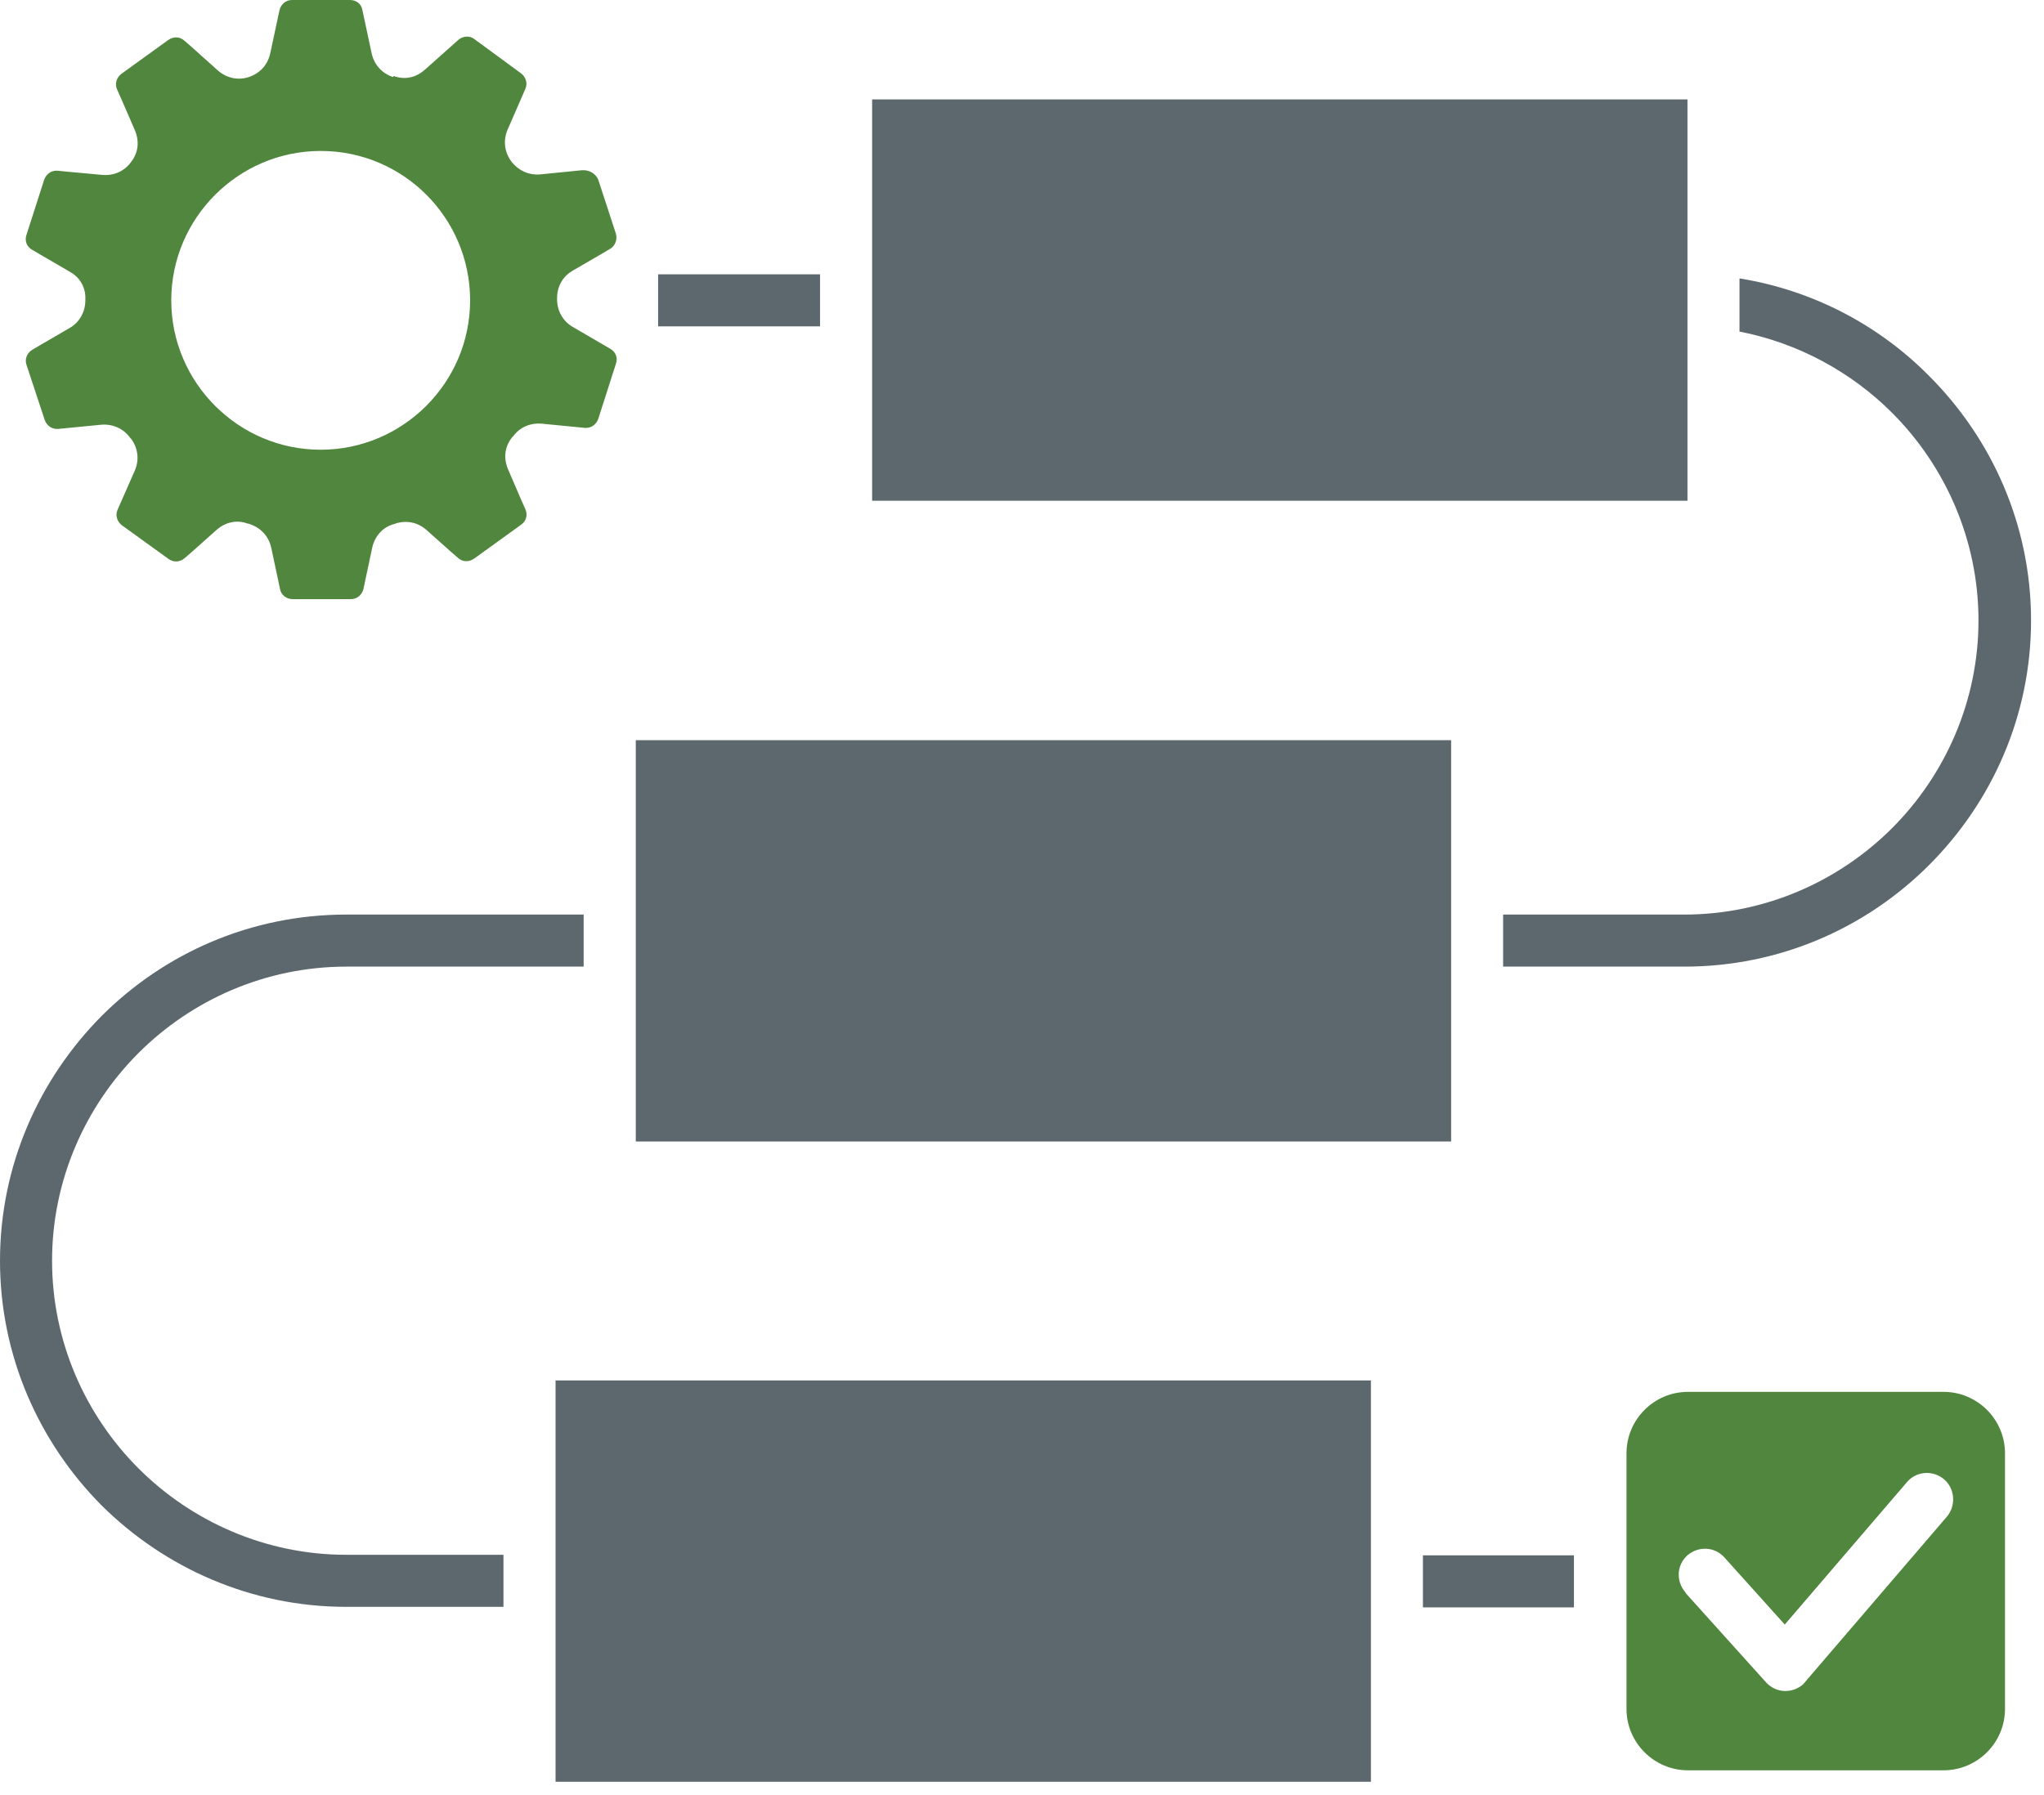 <svg width="74" height="65" viewBox="0 0 74 65" fill="none" xmlns="http://www.w3.org/2000/svg">
<path fill-rule="evenodd" clip-rule="evenodd" d="M51.515 56.322H56.982V58.207H51.515V56.322ZM29.688 11.819H23.826V9.934H29.688V11.819ZM62.995 10.085C65.653 10.518 68.028 11.781 69.837 13.61C72.118 15.89 73.531 19.019 73.531 22.469C73.531 25.918 72.118 29.047 69.837 31.328C67.556 33.609 64.427 35.004 60.978 35.004H54.418V33.119H60.978C63.9 33.119 66.576 31.912 68.499 29.99C70.421 28.067 71.628 25.39 71.628 22.469C71.628 19.547 70.421 16.87 68.499 14.948C67.028 13.477 65.106 12.422 62.976 12.007V10.085H62.995ZM21.13 35.004H12.535C9.613 35.004 6.937 36.21 5.014 38.133C3.091 40.055 1.885 42.732 1.885 45.654C1.885 48.575 3.091 51.252 5.014 53.174C6.937 55.097 9.613 56.303 12.535 56.303H18.227V58.188H12.535C9.085 58.188 5.956 56.775 3.676 54.513C1.414 52.232 0 49.103 0 45.654C0 42.204 1.414 39.075 3.676 36.794C5.956 34.514 9.085 33.119 12.535 33.119H21.13V35.004Z" fill="#5C686D"/>
<path fill-rule="evenodd" clip-rule="evenodd" d="M11.61 5.466C14.607 5.466 17.02 7.898 17.02 10.876C17.02 13.854 14.588 16.286 11.61 16.286C8.632 16.286 6.2 13.854 6.2 10.876C6.2 7.898 8.632 5.466 11.61 5.466ZM14.23 2.79C13.834 2.658 13.552 2.356 13.457 1.941L13.118 0.358C13.08 0.132 12.892 0 12.666 0H10.573C10.347 0 10.178 0.151 10.121 0.358L9.782 1.941C9.687 2.356 9.405 2.658 9.009 2.79C8.613 2.922 8.198 2.827 7.878 2.545L6.954 1.715L6.672 1.47C6.502 1.319 6.276 1.319 6.087 1.451L4.391 2.677C4.221 2.809 4.146 3.035 4.24 3.242L4.391 3.581L4.881 4.712C5.051 5.108 5.013 5.523 4.749 5.862C4.504 6.201 4.127 6.371 3.693 6.333L2.468 6.22L2.091 6.183C1.865 6.164 1.676 6.296 1.601 6.503L0.96 8.501C0.885 8.708 0.96 8.935 1.168 9.048L1.488 9.236L2.525 9.839C2.902 10.047 3.109 10.424 3.09 10.838V10.876C3.09 11.291 2.883 11.668 2.525 11.875L1.488 12.478L1.168 12.667C0.979 12.78 0.885 13.006 0.96 13.213L1.62 15.211C1.695 15.419 1.884 15.551 2.11 15.532L3.656 15.381C4.07 15.343 4.466 15.513 4.711 15.852C4.711 15.852 4.73 15.89 4.749 15.89C4.994 16.229 5.051 16.644 4.881 17.04L4.259 18.454C4.165 18.661 4.24 18.887 4.41 19.019L6.106 20.244C6.295 20.376 6.521 20.357 6.69 20.207L6.973 19.962L7.84 19.189C8.161 18.906 8.575 18.812 8.971 18.962C8.99 18.962 9.009 18.962 9.047 18.981C9.442 19.113 9.725 19.415 9.819 19.83L10.14 21.337C10.178 21.545 10.366 21.696 10.592 21.696H12.703C12.93 21.696 13.099 21.545 13.156 21.337L13.476 19.83C13.57 19.415 13.853 19.094 14.249 18.981C14.268 18.981 14.287 18.981 14.306 18.962C14.701 18.831 15.116 18.906 15.437 19.189L16.304 19.962L16.586 20.207C16.756 20.357 16.982 20.357 17.171 20.225L18.867 19C19.056 18.868 19.112 18.642 19.018 18.435L18.867 18.095L18.396 17.002C18.226 16.606 18.264 16.192 18.528 15.852C18.528 15.852 18.547 15.815 18.566 15.815C18.811 15.475 19.188 15.306 19.621 15.343L20.79 15.457L21.167 15.494C21.393 15.513 21.581 15.381 21.657 15.174L22.298 13.176C22.373 12.968 22.298 12.742 22.09 12.629L21.77 12.441L20.733 11.837C20.375 11.63 20.168 11.253 20.168 10.838V10.801C20.168 10.367 20.375 10.009 20.733 9.802L21.77 9.199L22.09 9.01C22.279 8.897 22.354 8.671 22.298 8.463L21.676 6.56C21.6 6.296 21.336 6.145 21.073 6.164L19.565 6.315C19.15 6.352 18.773 6.183 18.509 5.843C18.264 5.504 18.207 5.089 18.377 4.694L19.018 3.223C19.112 3.016 19.037 2.79 18.867 2.658L17.171 1.414C17.001 1.282 16.756 1.301 16.586 1.451L15.38 2.526C15.06 2.809 14.664 2.903 14.249 2.752" fill="#50863D"/>
<path d="M61.092 3.6H31.574V18.133H61.092V3.6Z" fill="#5C686D"/>
<path d="M52.536 26.804H23.018V41.337H52.536V26.804Z" fill="#5C686D"/>
<path d="M49.632 49.989H20.113V64.522H49.632V49.989Z" fill="#5C686D"/>
<path fill-rule="evenodd" clip-rule="evenodd" d="M61.015 57.66C60.675 57.264 60.694 56.68 61.09 56.322C61.486 55.983 62.07 56.002 62.428 56.397L64.615 58.829L69.045 53.664C69.384 53.268 69.987 53.231 70.383 53.57C70.779 53.909 70.816 54.513 70.496 54.908L65.388 60.865C65.388 60.865 65.312 60.959 65.275 60.997C64.879 61.336 64.294 61.317 63.936 60.921L61.034 57.698L61.015 57.66ZM61.109 50.403C59.884 50.403 58.885 51.402 58.885 52.628V61.883C58.885 63.108 59.884 64.107 61.109 64.107H70.364C71.589 64.107 72.588 63.108 72.588 61.883V52.628C72.588 51.402 71.589 50.403 70.364 50.403H61.109Z" fill="#50863D"/>
</svg>

